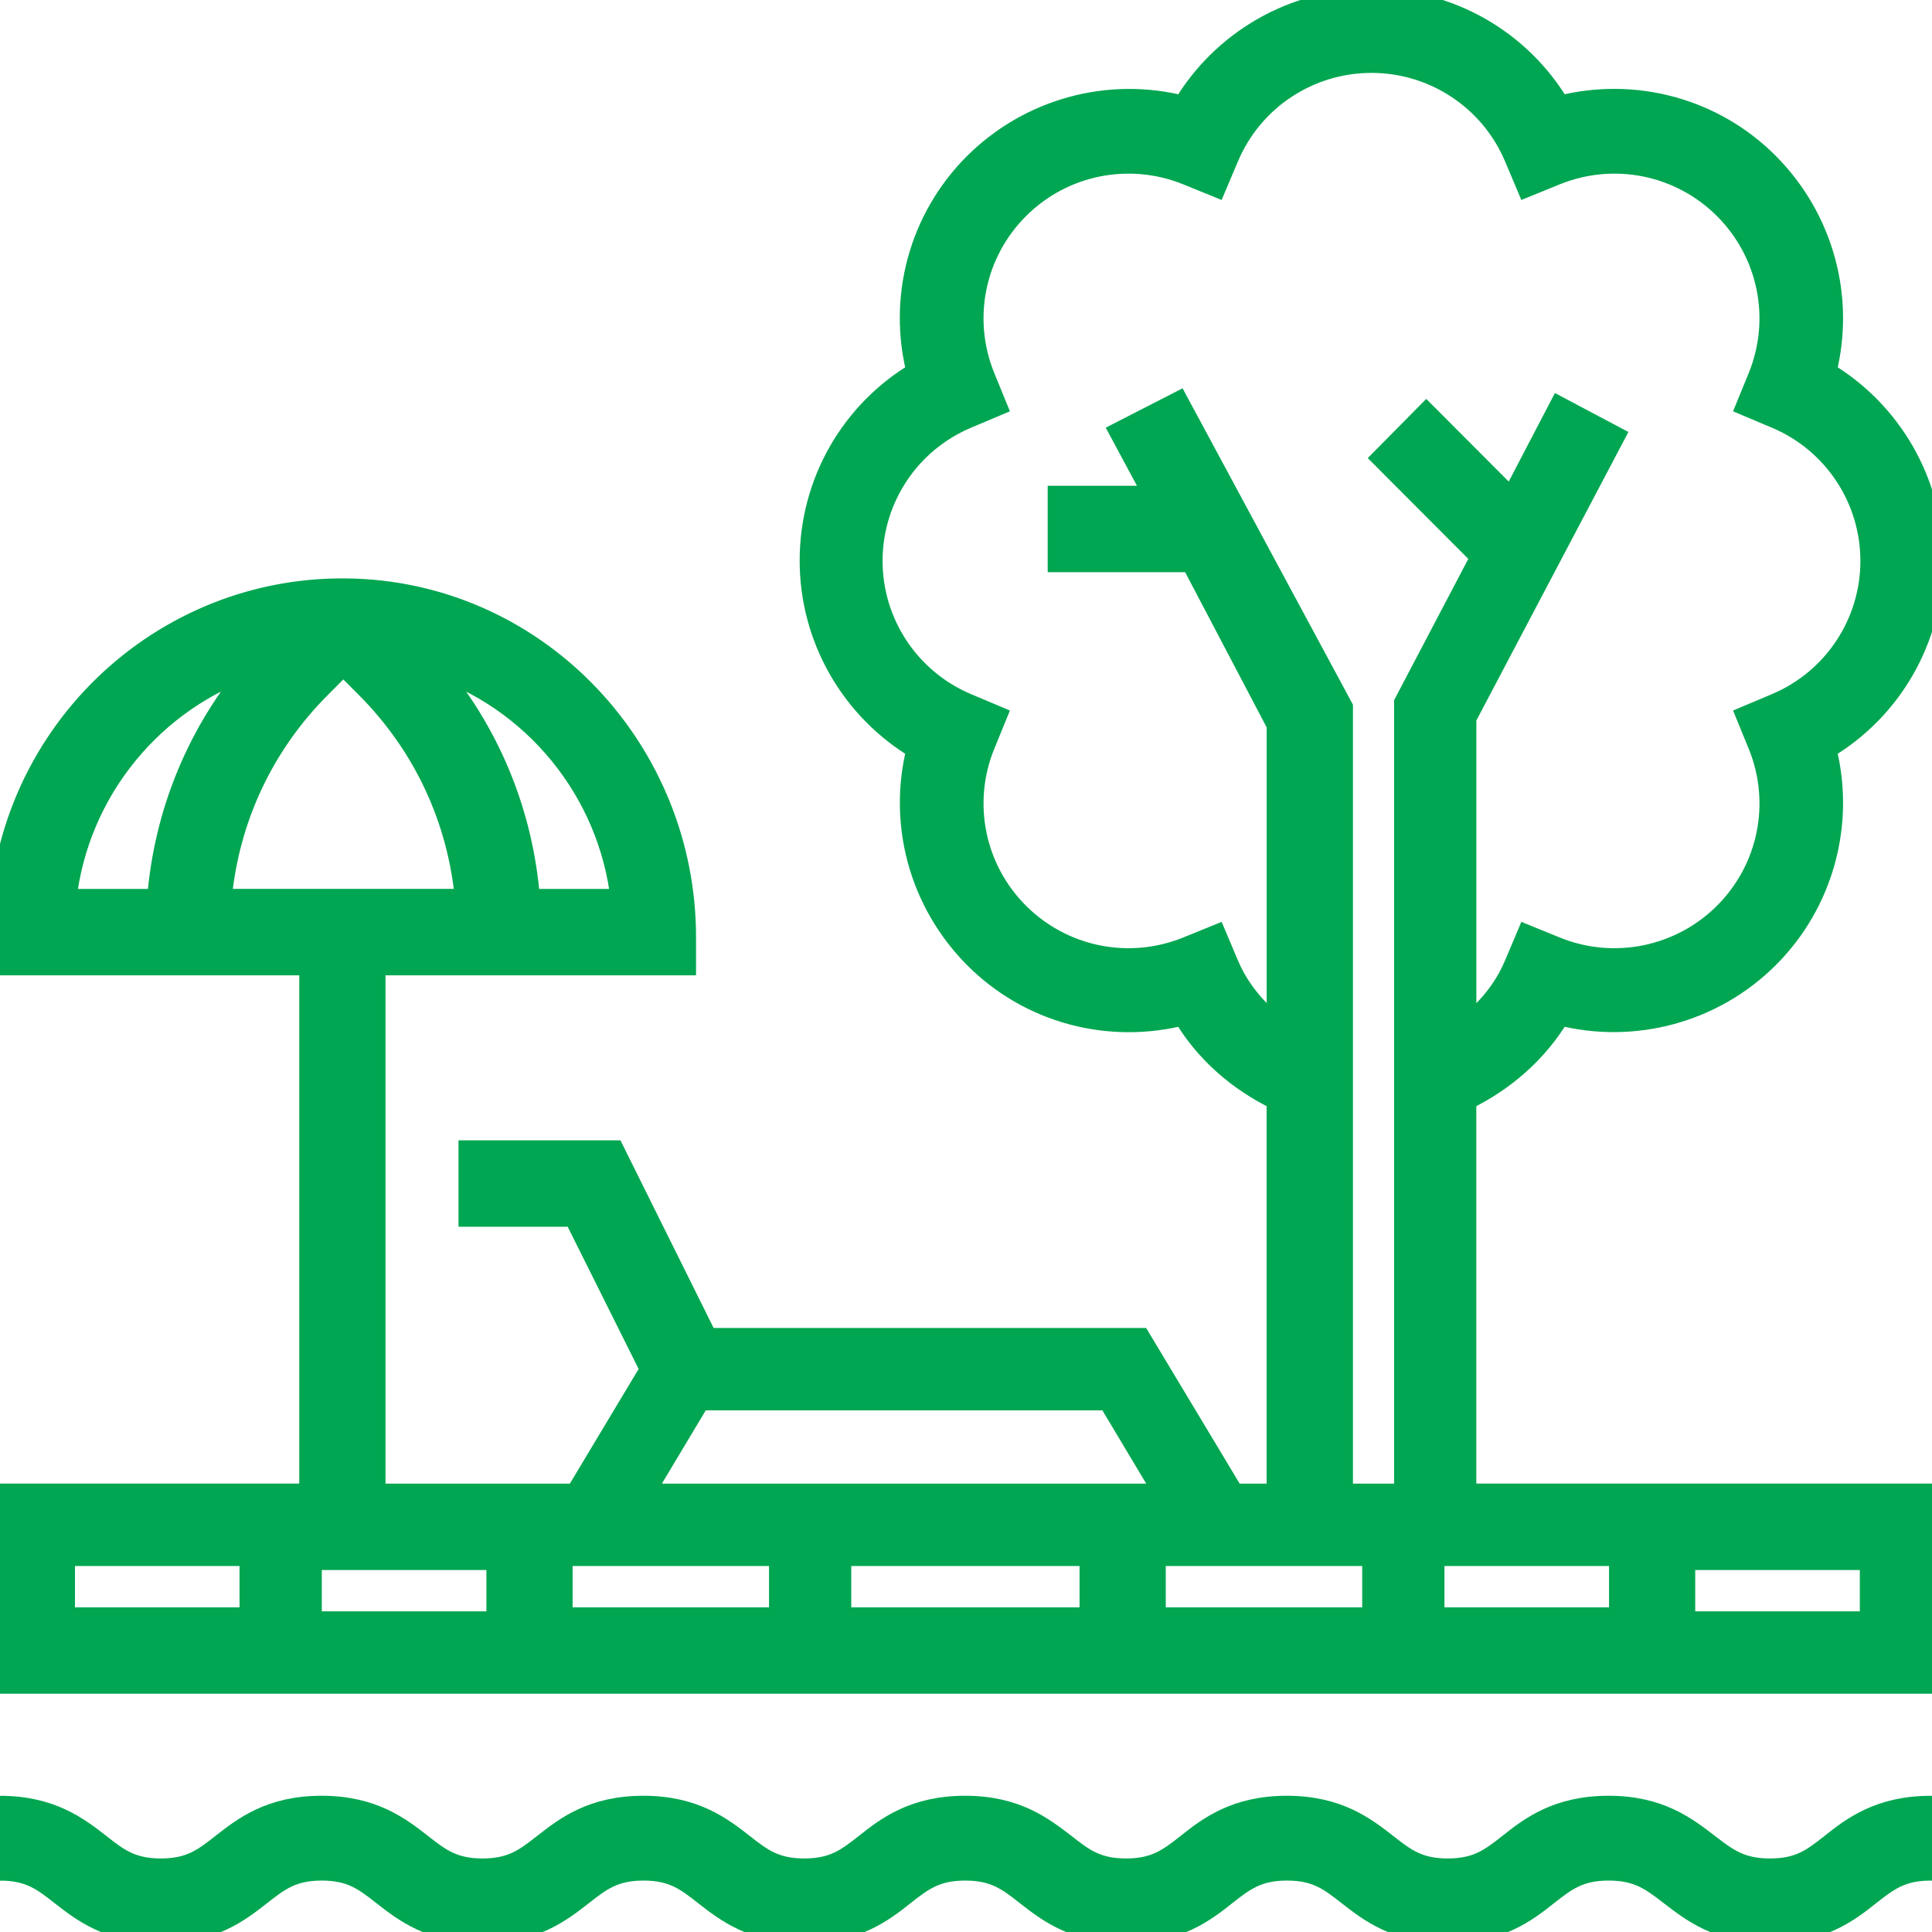 <svg xmlns="http://www.w3.org/2000/svg" xmlns:xlink="http://www.w3.org/1999/xlink" id="Layer_1" x="0px" y="0px" viewBox="0 0 60 60" style="enable-background:new 0 0 60 60;" xml:space="preserve"><style type="text/css">	.st0{fill:#EC008C;}	.st1{fill:#00A651;stroke:#00A651;stroke-width:0.7;stroke-miterlimit:10;}	.st2{stroke:#000000;stroke-width:4;stroke-miterlimit:10;}	.st3{stroke:#000000;stroke-width:2;stroke-miterlimit:10;}</style><g>	<path class="st1" d="M45.498,34.135c1.212-0.581,2.25-1.496,2.93-2.646c2.3,0.593,4.772-0.062,6.478-1.768  c1.706-1.706,2.361-4.179,1.768-6.478C58.727,22.031,60,19.831,60,17.408s-1.286-4.624-3.326-5.836  c0.593-2.3-0.062-4.76-1.768-6.478c-1.706-1.719-4.179-2.361-6.478-1.768C47.216,1.273,45.015,0,42.592,0s-4.624,1.286-5.836,3.326  c-2.3-0.593-4.76,0.062-6.478,1.768c-1.719,1.719-2.361,4.179-1.768,6.478c-2.052,1.212-3.326,3.412-3.326,5.836  s1.286,4.624,3.326,5.836c-0.593,2.3,0.062,4.76,1.768,6.478c1.706,1.719,4.179,2.361,6.478,1.768  c0.68,1.162,1.719,2.065,2.93,2.646v12.289h-1.385l-2.905-4.834H21.945l-2.893-5.826h-4.463v1.983h3.258l2.385,4.782l-2.336,3.895  h-6.274V29.939h9.644v-0.834c0-5.754-4.497-10.572-10.232-10.785C4.991,18.096,0,22.964,0,28.972v0.967h9.644v16.485H0v5.826  h59.963v-5.826H45.498V34.135z M10.662,20.605l0.729,0.731c1.793,1.797,2.868,4.115,3.091,6.619H6.842  c0.223-2.504,1.298-4.822,3.091-6.619L10.662,20.605z M19.317,27.956h-2.893c-0.21-2.715-1.261-5.256-3.041-7.313  C16.56,21.684,18.933,24.522,19.317,27.956z M7.955,20.643c-1.78,2.058-2.831,4.599-3.041,7.313H2.02  C2.403,24.522,4.777,21.684,7.955,20.643z M17.433,48.284h6.8v1.983h-6.8V48.284z M15.467,50.391H9.644v-1.983h5.811v1.983H15.467z   M26.087,48.284h7.789v1.983h-7.789L26.087,48.284L26.087,48.284z M35.854,48.284h6.8v1.983h-6.8V48.284z M44.509,48.284h5.811  v1.983h-5.811V48.284z M36.58,12.527l-1.763,0.904l1.078,2.006h-3.008v1.983h4.13l2.67,5.082v9.42  c-0.67-0.508-1.229-1.165-1.564-1.958l-0.372-0.88l-0.882,0.359c-1.813,0.731-3.874,0.31-5.252-1.066  c-1.378-1.376-1.8-3.433-1.068-5.243l0.36-0.88l-0.882-0.372c-1.8-0.756-2.968-2.516-2.968-4.462s1.167-3.706,2.968-4.462  l0.882-0.372l-0.36-0.88c-0.733-1.81-0.31-3.867,1.068-5.243s3.439-1.797,5.252-1.066l0.882,0.359l0.372-0.88  c0.757-1.797,2.521-2.962,4.47-2.962s3.712,1.165,4.47,2.962l0.372,0.88l0.882-0.359c1.813-0.731,3.874-0.31,5.252,1.066  s1.8,3.433,1.068,5.243l-0.36,0.88l0.882,0.372c1.8,0.756,2.967,2.516,2.967,4.462s-1.167,3.706-2.967,4.462l-0.882,0.372  l0.36,0.88c0.733,1.81,0.31,3.867-1.068,5.243c-1.378,1.376-3.452,1.797-5.252,1.066l-0.882-0.359l-0.372,0.88  c-0.335,0.793-0.882,1.45-1.564,1.958V22.29l4.6-8.729l-1.662-0.881l-1.493,2.861l-2.649-2.656l-1.325,1.34l3.059,3.067  l-2.384,4.539v24.594h-1.978V21.973L36.58,12.527z M21.719,43.45h12.715l1.78,2.975H19.938L21.719,43.45z M1.978,48.284h5.811  v1.983H1.978V48.284z M58.108,50.391h-5.811v-1.983h5.811V50.391z"></path>	<path class="st1" d="M54.967,58.066c-0.915,0-1.336-0.322-1.917-0.769c-0.68-0.521-1.509-1.178-3.092-1.178  s-2.424,0.645-3.092,1.178c-0.569,0.446-0.989,0.769-1.904,0.769s-1.336-0.322-1.904-0.769c-0.668-0.521-1.509-1.178-3.092-1.178  s-2.424,0.645-3.092,1.178c-0.569,0.446-0.989,0.769-1.904,0.769c-0.915,0-1.336-0.322-1.904-0.769  c-0.68-0.521-1.509-1.178-3.092-1.178c-1.583,0-2.424,0.645-3.092,1.178c-0.569,0.446-0.989,0.769-1.904,0.769  c-0.915,0-1.336-0.322-1.904-0.769c-0.668-0.521-1.509-1.178-3.092-1.178s-2.411,0.645-3.092,1.178  c-0.569,0.446-0.989,0.769-1.904,0.769s-1.336-0.322-1.904-0.769c-0.668-0.521-1.509-1.178-3.092-1.178S7.58,56.764,6.9,57.297  c-0.569,0.446-0.989,0.769-1.904,0.769s-1.336-0.322-1.904-0.769C2.424,56.777,1.583,56.12,0,56.12v1.934  c0.915,0,1.336,0.322,1.904,0.769C2.572,59.343,3.413,60,4.996,60s2.411-0.645,3.092-1.178c0.569-0.446,0.989-0.769,1.904-0.769  s1.336,0.322,1.904,0.769C12.564,59.343,13.405,60,14.988,60s2.411-0.645,3.092-1.178c0.569-0.446,0.989-0.769,1.904-0.769  c0.915,0,1.336,0.322,1.904,0.769C22.556,59.343,23.397,60,24.979,60s2.424-0.645,3.092-1.178c0.569-0.446,0.989-0.769,1.904-0.769  c0.915,0,1.336,0.322,1.904,0.769C32.547,59.343,33.388,60,34.971,60s2.424-0.645,3.092-1.178c0.569-0.446,0.989-0.769,1.904-0.769  c0.915,0,1.336,0.322,1.904,0.769C42.539,59.343,43.38,60,44.963,60s2.424-0.645,3.092-1.178c0.569-0.446,0.989-0.769,1.904-0.769  c0.915,0,1.336,0.322,1.917,0.769C52.556,59.343,53.384,60,54.967,60s2.424-0.645,3.092-1.178c0.569-0.446,0.989-0.769,1.904-0.769  V56.12c-1.583,0-2.424,0.645-3.092,1.178C56.303,57.744,55.894,58.066,54.967,58.066z"></path></g></svg>